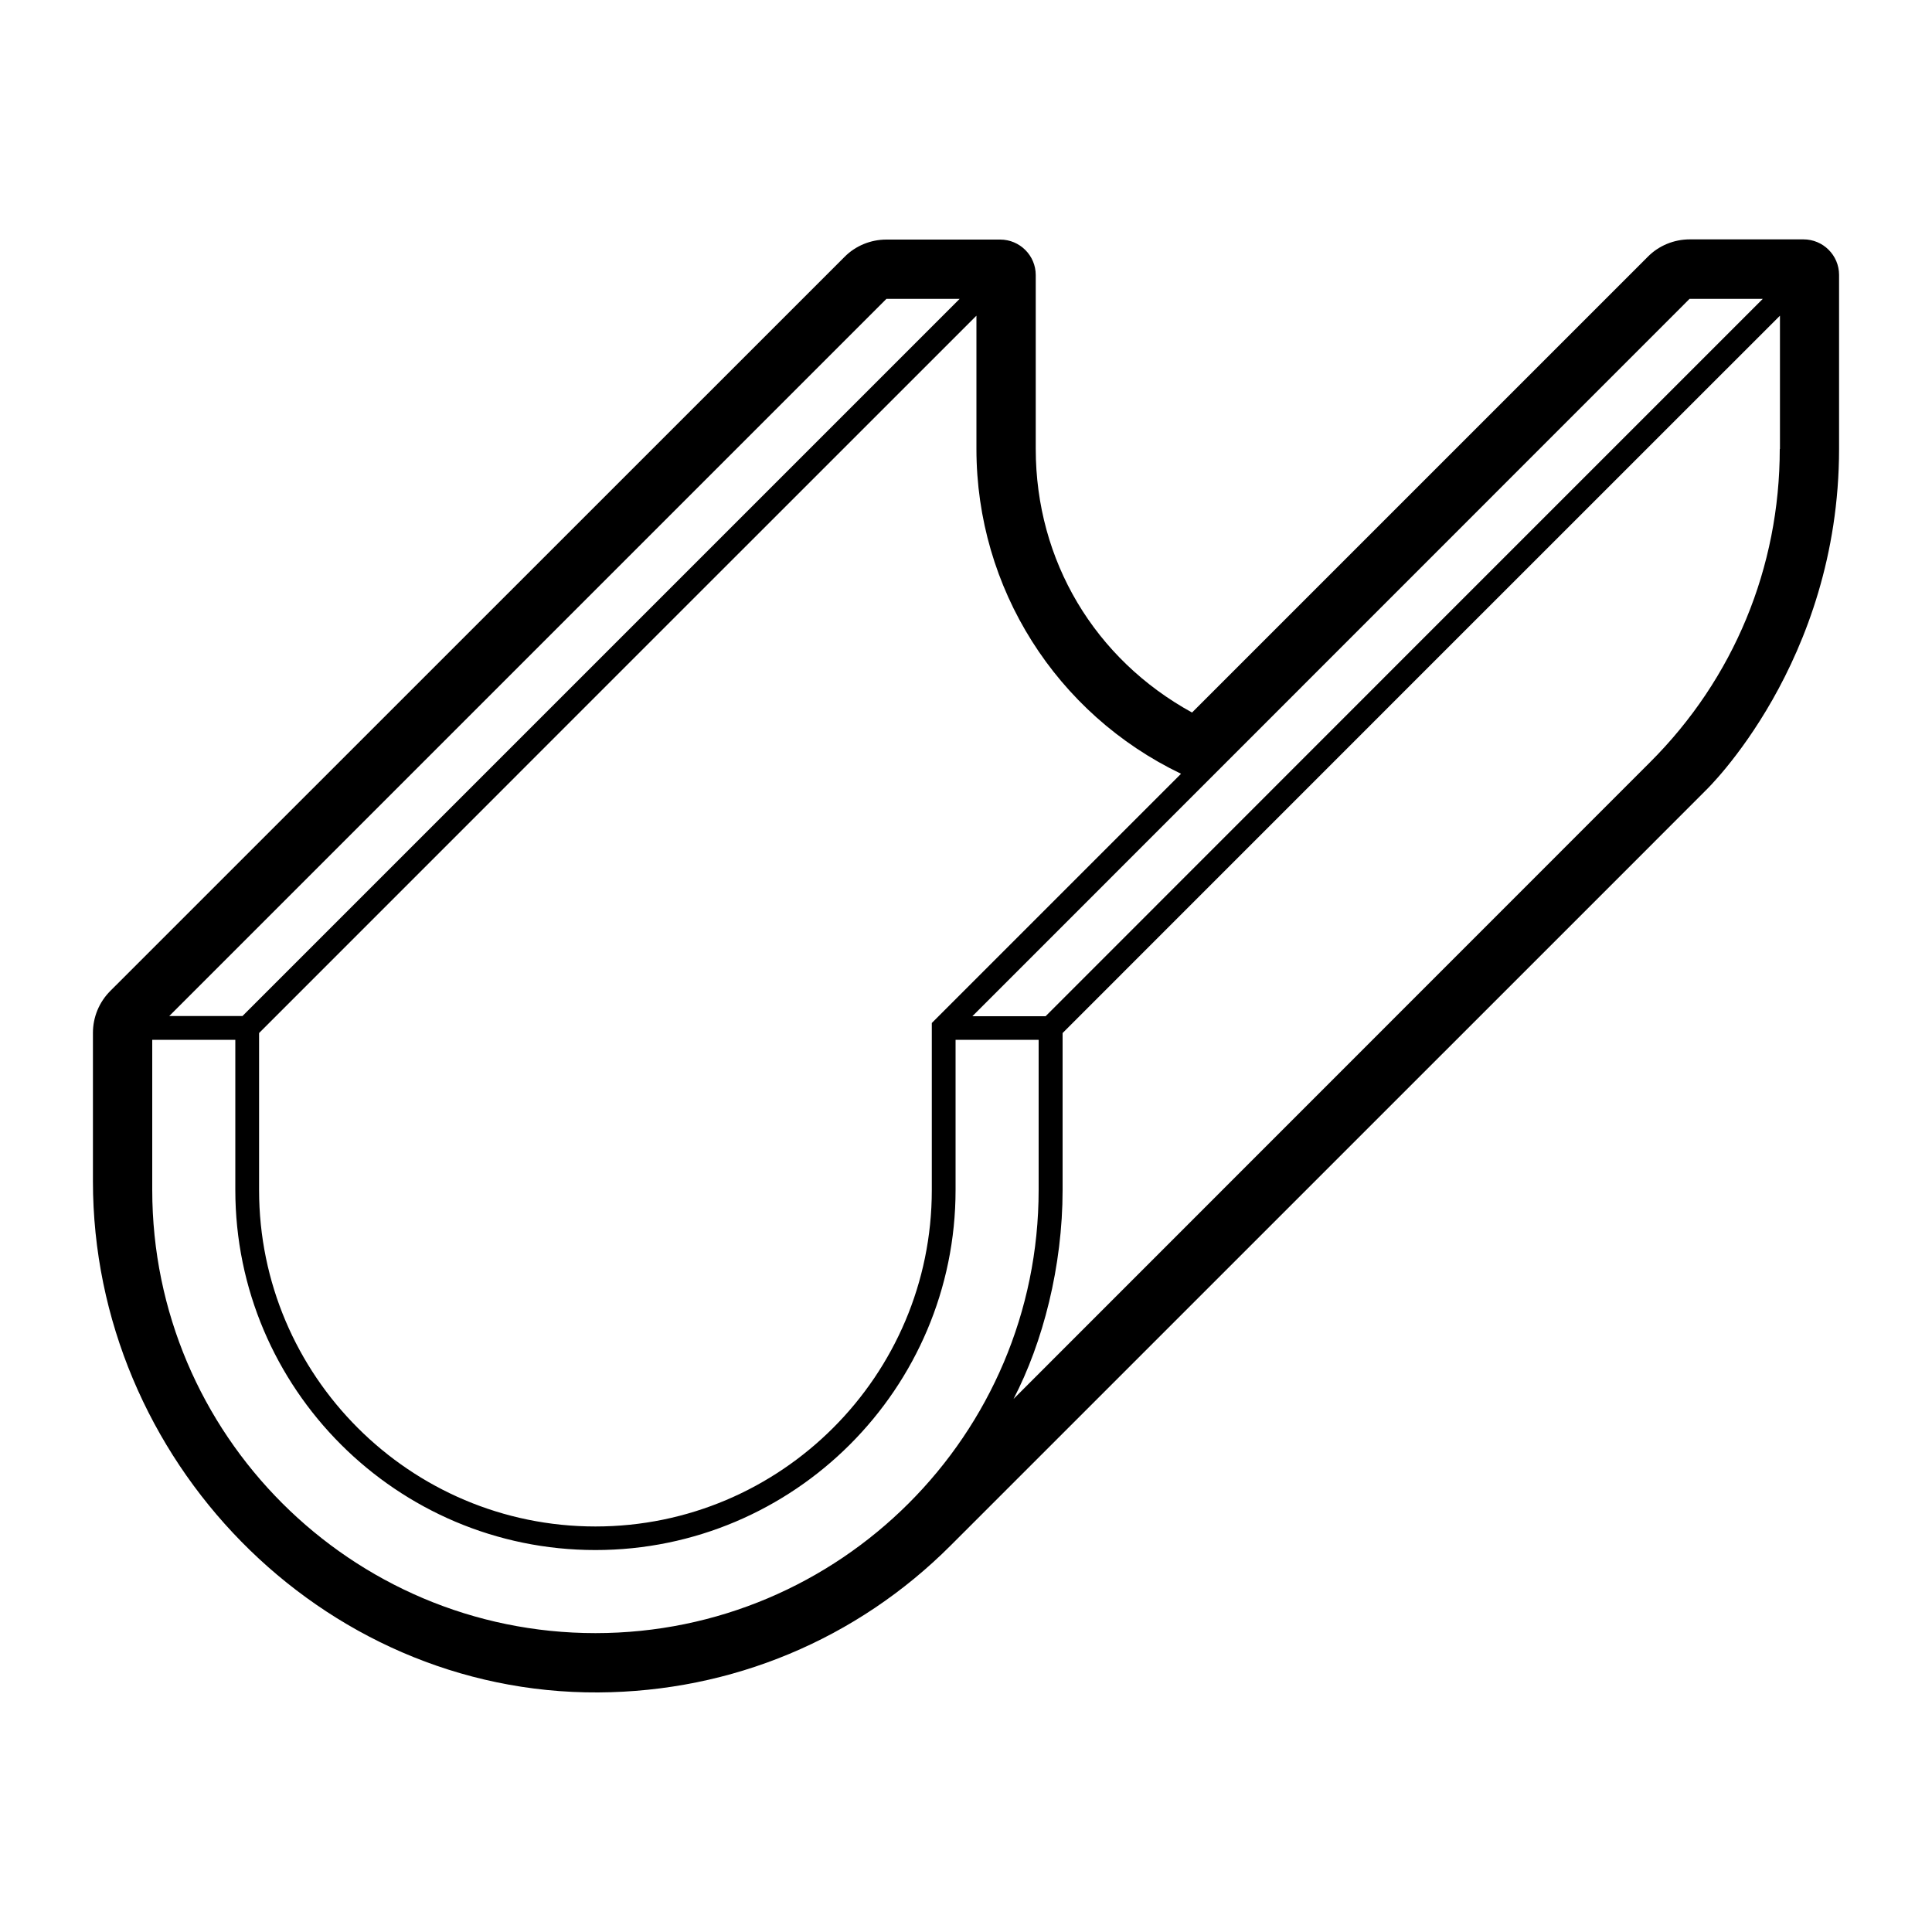 <?xml version="1.0" encoding="UTF-8"?>
<svg id="Layer_1" data-name="Layer 1" xmlns="http://www.w3.org/2000/svg" viewBox="0 0 100 100">
  <path d="M93.35,12.39h-5.89c-.81,0-1.6.32-2.17.9l-23.59,23.59c-5.03-2.76-8.09-7.85-8.09-13.64v-9c0-1.02-.83-1.84-1.84-1.84h-5.89c-.81,0-1.6.32-2.17.9L5.71,51.29c-.58.58-.9,1.36-.9,2.17v7.68c0,14.39,11.77,26.54,26.16,26.46,6.9-.04,13.38-2.74,18.25-7.62,41.89-41.88,38.04-38.04,39.07-39.07,0,0,6.9-6.6,6.9-17.68v-9c0-1.02-.83-1.84-1.84-1.84ZM87.45,15.47h3.79s-35.18,35.18-37.12,37.13h-3.79S85.07,17.85,87.45,15.47ZM61.13,40.05c-12.64,12.64-12.9,12.9-12.9,12.9v8.65c0,9.6-7.81,17.41-17.41,17.41s-17.41-7.81-17.41-17.41v-8.13h0c1.94-1.95,37.13-37.13,37.13-37.13v6.9c0,7.21,4.13,13.71,10.59,16.81ZM45.88,15.47h3.79S14.49,50.65,12.55,52.59h-3.79L45.88,15.47ZM30.82,84.53c-12.65,0-22.94-10.29-22.94-22.94v-7.77h4.3v7.77c0,10.28,8.36,18.64,18.64,18.64s18.64-8.36,18.64-18.64v-7.77h4.3v7.77c0,12.68-10.3,22.94-22.94,22.94ZM92.12,23.24c0,6.13-2.38,11.89-6.72,16.22l-32.94,32.95c1.52-2.92,2.54-6.86,2.54-10.82v-8.12h0c1.94-1.95,37.13-37.13,37.13-37.13v6.9Z"/>
</svg>